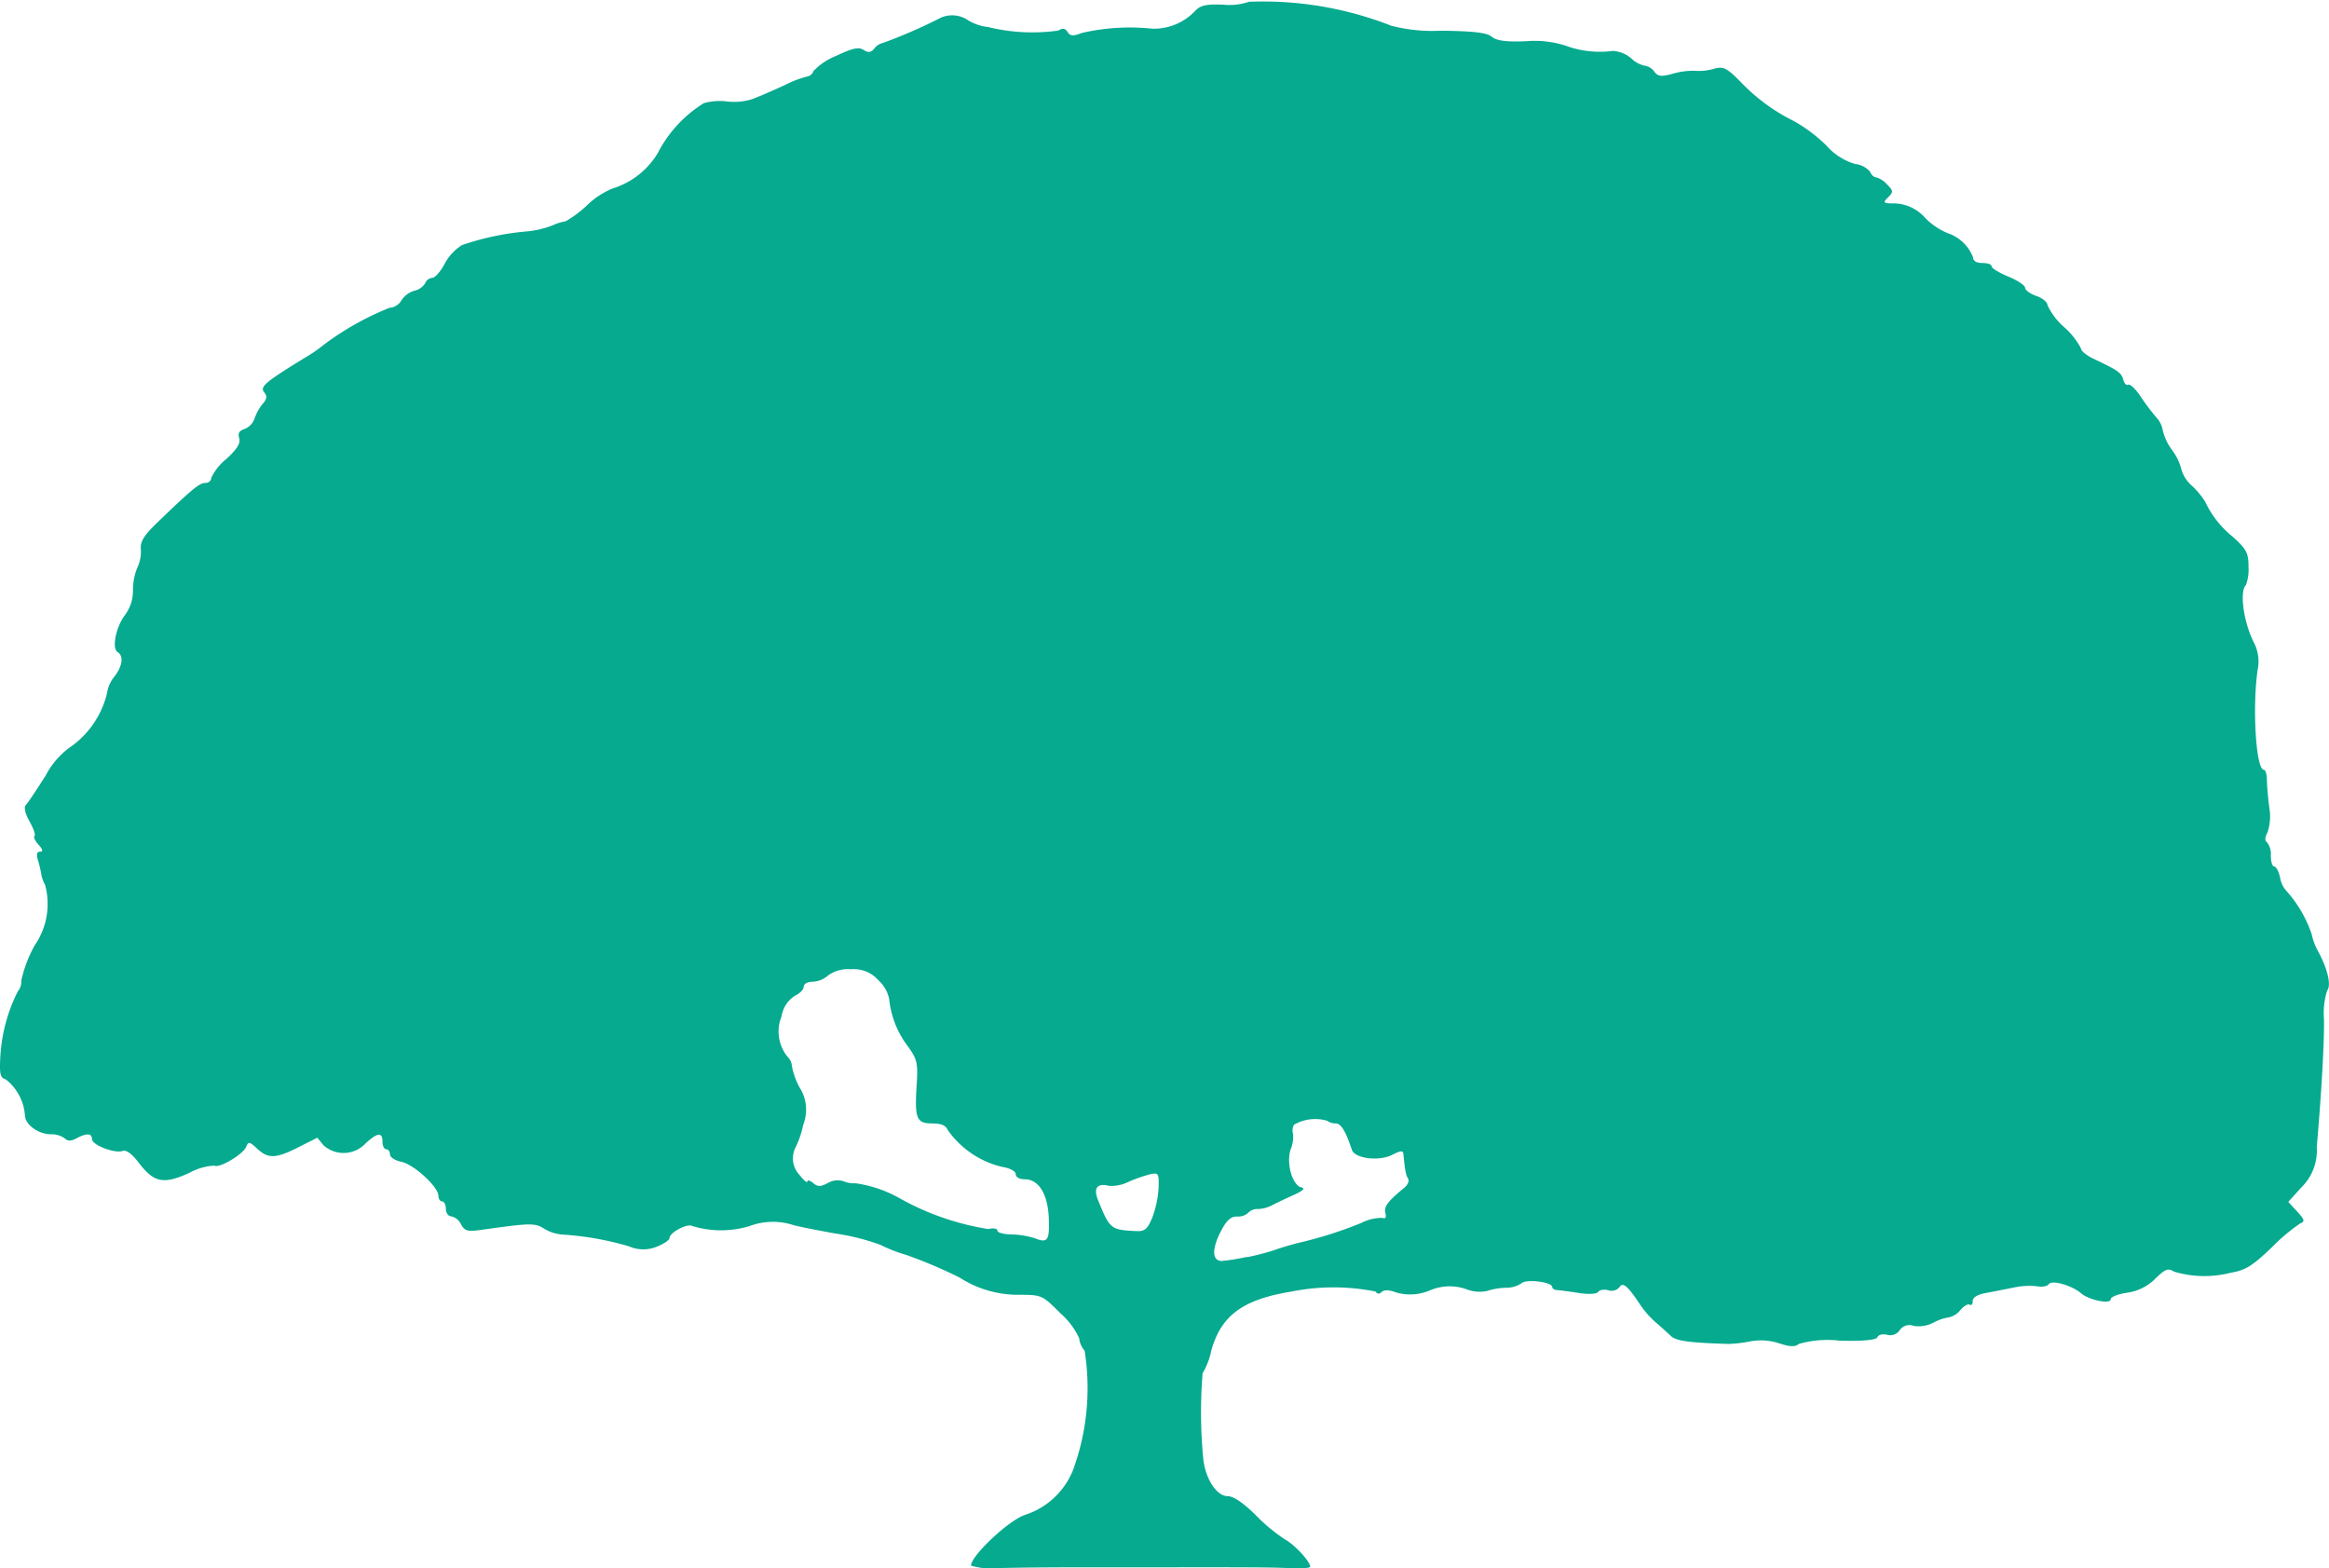 <svg id="Group_300" data-name="Group 300" xmlns="http://www.w3.org/2000/svg" xmlns:xlink="http://www.w3.org/1999/xlink" width="42.995" height="28.949" viewBox="0 0 42.995 28.949">
  <defs>
    <clipPath id="clip-path">
      <rect id="Rectangle_104" data-name="Rectangle 104" width="42.995" height="28.949" transform="translate(0 0)" fill="#05aa8f"/>
    </clipPath>
  </defs>
  <g id="Group_299" data-name="Group 299" transform="translate(0 0)" clip-path="url(#clip-path)">
    <path id="Path_88" data-name="Path 88" d="M17.926,28.9c0-.187.72-.858,1.009-.94a1.429,1.429,0,0,0,.873-.821,4.393,4.393,0,0,0,.215-2.206.412.412,0,0,1-.1-.228,1.357,1.357,0,0,0-.343-.459c-.34-.341-.347-.345-.779-.345a1.987,1.987,0,0,1-1.084-.317,8.843,8.843,0,0,0-.987-.419,2.824,2.824,0,0,1-.481-.188,4.27,4.27,0,0,0-.831-.208c-.378-.067-.734-.14-.791-.161a1.227,1.227,0,0,0-.791.025,1.821,1.821,0,0,1-1.051,0c-.093-.058-.427.118-.427.225,0,.032-.1.1-.215.148a.662.662,0,0,1-.533,0,5.561,5.561,0,0,0-1.2-.215.772.772,0,0,1-.362-.108c-.168-.11-.251-.109-1.138.016-.28.04-.329.028-.4-.1a.263.263,0,0,0-.179-.146c-.055,0-.1-.062-.1-.138s-.031-.138-.069-.138-.069-.048-.069-.105c0-.164-.456-.581-.687-.627-.114-.023-.207-.084-.207-.136s-.031-.095-.069-.095-.069-.062-.069-.138c0-.183-.092-.173-.316.034a.554.554,0,0,1-.773.031l-.114-.14-.344.174c-.42.213-.564.219-.767.028-.137-.129-.163-.134-.2-.038-.054.141-.5.407-.59.351a1.1,1.1,0,0,0-.469.138c-.477.214-.646.178-.934-.2-.119-.156-.227-.234-.291-.209-.141.054-.565-.109-.565-.218s-.1-.114-.287-.014c-.1.054-.161.054-.216,0a.42.42,0,0,0-.252-.075c-.237,0-.483-.181-.483-.355a.934.934,0,0,0-.354-.659c-.1-.027-.119-.094-.1-.42A3.059,3.059,0,0,1,.329,18.3a.278.278,0,0,0,.064-.2,2.428,2.428,0,0,1,.249-.652,1.339,1.339,0,0,0,.189-1.118.59.59,0,0,1-.068-.189A2.073,2.073,0,0,0,.7,15.876c-.032-.1-.02-.155.039-.155s.053-.038-.026-.126c-.063-.069-.1-.143-.076-.164s-.021-.142-.093-.27c-.08-.143-.106-.258-.067-.3s.2-.283.366-.545a1.514,1.514,0,0,1,.506-.562,1.7,1.7,0,0,0,.626-.955.645.645,0,0,1,.136-.309c.151-.193.176-.381.061-.452s-.027-.48.141-.693a.751.751,0,0,0,.142-.45,1.072,1.072,0,0,1,.082-.421A.683.683,0,0,0,2.6,10.14c-.014-.139.056-.254.291-.481.648-.626.792-.745.9-.745A.1.1,0,0,0,3.9,8.822a.983.983,0,0,1,.278-.349c.2-.182.266-.294.238-.384s0-.14.1-.17A.324.324,0,0,0,4.7,7.724a.873.873,0,0,1,.15-.27c.08-.091.086-.142.026-.214-.083-.1.025-.19.747-.633a2.658,2.658,0,0,0,.344-.235,5.283,5.283,0,0,1,1.224-.69.277.277,0,0,0,.22-.137.421.421,0,0,1,.238-.178.317.317,0,0,0,.2-.138.155.155,0,0,1,.13-.1c.051,0,.154-.116.229-.258a.909.909,0,0,1,.321-.347,4.994,4.994,0,0,1,1.218-.254,1.789,1.789,0,0,0,.447-.107.934.934,0,0,1,.248-.078,2.107,2.107,0,0,0,.4-.3,1.474,1.474,0,0,1,.469-.306,1.486,1.486,0,0,0,.832-.653,2.339,2.339,0,0,1,.851-.922,1.1,1.1,0,0,1,.438-.03,1.1,1.1,0,0,0,.474-.051c.113-.047.222-.09.241-.1s.18-.077.357-.16a1.9,1.9,0,0,1,.4-.151.15.15,0,0,0,.113-.1,1.186,1.186,0,0,1,.424-.283c.3-.141.412-.165.5-.108s.139.049.2-.026a.266.266,0,0,1,.152-.1A9.467,9.467,0,0,0,17.376.323a.523.523,0,0,1,.5.054A.912.912,0,0,0,18.245.5a3.427,3.427,0,0,0,1.293.064c.08-.05.128-.042.171.028s.1.081.256.018A3.919,3.919,0,0,1,21.275.53,1.052,1.052,0,0,0,22.065.2c.093-.1.2-.126.513-.114a1.127,1.127,0,0,0,.478-.053,6.48,6.48,0,0,1,2.63.443A3.056,3.056,0,0,0,26.6.567c.6.007.849.036.937.11s.264.1.634.084a1.876,1.876,0,0,1,.722.079,1.841,1.841,0,0,0,.881.1.577.577,0,0,1,.339.136.5.5,0,0,0,.246.136.267.267,0,0,1,.18.109c.066.091.126.1.351.037a1.334,1.334,0,0,1,.409-.051.972.972,0,0,0,.337-.036c.178-.05.233-.024.491.234a3.469,3.469,0,0,0,.99.73,2.856,2.856,0,0,1,.6.452,1.129,1.129,0,0,0,.53.34.418.418,0,0,1,.278.146c.021.056.071.1.11.1a.44.44,0,0,1,.2.13c.119.119.121.139.019.241s-.09.111.135.111a.784.784,0,0,1,.558.275,1.258,1.258,0,0,0,.412.275.762.762,0,0,1,.464.443c0,.068.062.107.172.107s.172.028.172.062.139.119.309.189.309.163.309.206.093.112.207.151.206.116.206.17a1.246,1.246,0,0,0,.309.407,1.364,1.364,0,0,1,.309.391c0,.045.1.129.223.187.459.217.525.263.558.39.019.072.06.114.092.094s.135.078.228.217a4.3,4.3,0,0,0,.29.386.462.462,0,0,1,.12.242,1.006,1.006,0,0,0,.172.362,1.011,1.011,0,0,1,.172.359.635.635,0,0,0,.195.3,1.521,1.521,0,0,1,.243.293,1.807,1.807,0,0,0,.508.646c.256.231.292.3.292.553a.815.815,0,0,1-.047.337c-.126.126-.04.714.16,1.091a.764.764,0,0,1,.055.481c-.1.692-.031,1.841.116,1.841.03,0,.055.085.056.189s.02.333.044.508a.936.936,0,0,1-.034.46c-.05.093-.052.155-.007.183a.353.353,0,0,1,.069.245c0,.111.028.2.063.2s.084.093.108.206a.483.483,0,0,0,.129.258,2.316,2.316,0,0,1,.455.787,1.115,1.115,0,0,0,.127.331c.172.325.236.614.157.71a1.41,1.41,0,0,0-.058.526c.007.424-.043,1.318-.133,2.363a.946.946,0,0,1-.283.741l-.243.269.165.179c.134.146.146.186.061.215a3.49,3.49,0,0,0-.533.448c-.357.343-.485.421-.756.466a1.95,1.95,0,0,1-1.044-.02c-.112-.07-.163-.051-.349.131a.906.906,0,0,1-.521.258c-.167.025-.3.078-.3.119,0,.1-.4.017-.545-.107-.17-.147-.544-.254-.6-.17-.024.039-.12.056-.213.039a1.337,1.337,0,0,0-.422.021c-.139.029-.368.073-.51.1-.165.028-.258.082-.258.149s-.026.088-.057.069-.108.025-.171.1a.372.372,0,0,1-.211.134.887.887,0,0,0-.29.1.591.591,0,0,1-.362.058.216.216,0,0,0-.257.08.21.21,0,0,1-.234.084c-.082-.021-.159,0-.177.045s-.227.077-.694.064a1.919,1.919,0,0,0-.757.06c-.07.058-.161.056-.363-.011a1.078,1.078,0,0,0-.531-.037,2.353,2.353,0,0,1-.4.048c-.729-.021-.971-.054-1.069-.147-.061-.058-.185-.17-.277-.249a1.771,1.771,0,0,1-.27-.3c-.246-.373-.338-.454-.4-.353a.191.191,0,0,1-.208.058c-.079-.021-.164-.006-.187.031s-.167.049-.361.019c-.175-.028-.357-.051-.4-.053s-.086-.027-.086-.056c0-.094-.485-.153-.569-.069a.507.507,0,0,1-.287.082,1.236,1.236,0,0,0-.347.059.662.662,0,0,1-.388-.034.924.924,0,0,0-.671.025.93.93,0,0,1-.62.037c-.129-.049-.224-.052-.267-.009s-.083.04-.113-.008a3.953,3.953,0,0,0-1.55,0c-.9.146-1.3.44-1.482,1.087a1.339,1.339,0,0,1-.161.421,8.982,8.982,0,0,0,.009,1.547c.03.382.244.722.453.722.107,0,.29.124.518.35a3.28,3.28,0,0,0,.536.446c.175.091.47.409.47.506,0,.025-.162.038-.361.028-.333-.017-.717-.019-2.733-.016l-1.409,0c-.378,0-.927.006-1.22.013a1.349,1.349,0,0,1-.533-.043Zm5.1-5.694a4.5,4.5,0,0,0,.5-.13c.075-.029.269-.088.43-.13a7.57,7.57,0,0,0,1.174-.371.834.834,0,0,1,.388-.094c.06.023.079-.007.057-.091-.03-.116.043-.213.355-.47.06-.05.089-.123.064-.164-.041-.066-.055-.139-.086-.453-.006-.068-.052-.065-.206.014-.242.125-.692.07-.745-.091-.113-.341-.2-.489-.3-.489a.261.261,0,0,1-.159-.049.785.785,0,0,0-.609.073.21.21,0,0,0-.02.163.6.6,0,0,1-.041.29c-.089.256.03.672.2.706.076.015.021.065-.159.145-.151.067-.329.152-.394.188a.624.624,0,0,1-.254.065.23.23,0,0,0-.177.069.278.278,0,0,1-.205.069c-.124,0-.2.072-.315.3-.156.313-.144.521.032.521a3.932,3.932,0,0,0,.466-.076Zm-3.665-.727c-.018-.439-.187-.71-.443-.71-.1,0-.167-.04-.167-.094s-.1-.111-.25-.135a1.708,1.708,0,0,1-1.006-.682c-.032-.083-.12-.12-.284-.12-.292,0-.328-.087-.289-.705.026-.411.01-.48-.161-.717a1.736,1.736,0,0,1-.347-.879.645.645,0,0,0-.2-.345.605.605,0,0,0-.509-.2.622.622,0,0,0-.419.115.458.458,0,0,1-.282.115c-.094,0-.167.04-.167.092s-.072.125-.161.166a.551.551,0,0,0-.248.382.738.738,0,0,0,.11.744.266.266,0,0,1,.081.172,1.356,1.356,0,0,0,.14.393.756.756,0,0,1,.07.688,1.726,1.726,0,0,1-.142.42.447.447,0,0,0,.081.519c.074.095.135.145.136.112s.049-.021.107.028c.085.071.137.071.27,0a.362.362,0,0,1,.29-.034.474.474,0,0,0,.219.038,2.305,2.305,0,0,1,.834.286,4.915,4.915,0,0,0,1.623.56c.091-.023.165-.011.165.027s.116.07.258.072a1.567,1.567,0,0,1,.43.069C19.343,22.953,19.378,22.9,19.361,22.481Zm1.91,0a1.866,1.866,0,0,0,.117-.547c.009-.277,0-.289-.162-.254a2.619,2.619,0,0,0-.4.141.7.7,0,0,1-.354.071c-.218-.057-.293.042-.2.266.215.532.232.546.7.569C21.133,22.733,21.182,22.692,21.271,22.478Z" transform="translate(0 0)" fill="#05aa8f"/>
  </g>
</svg>
